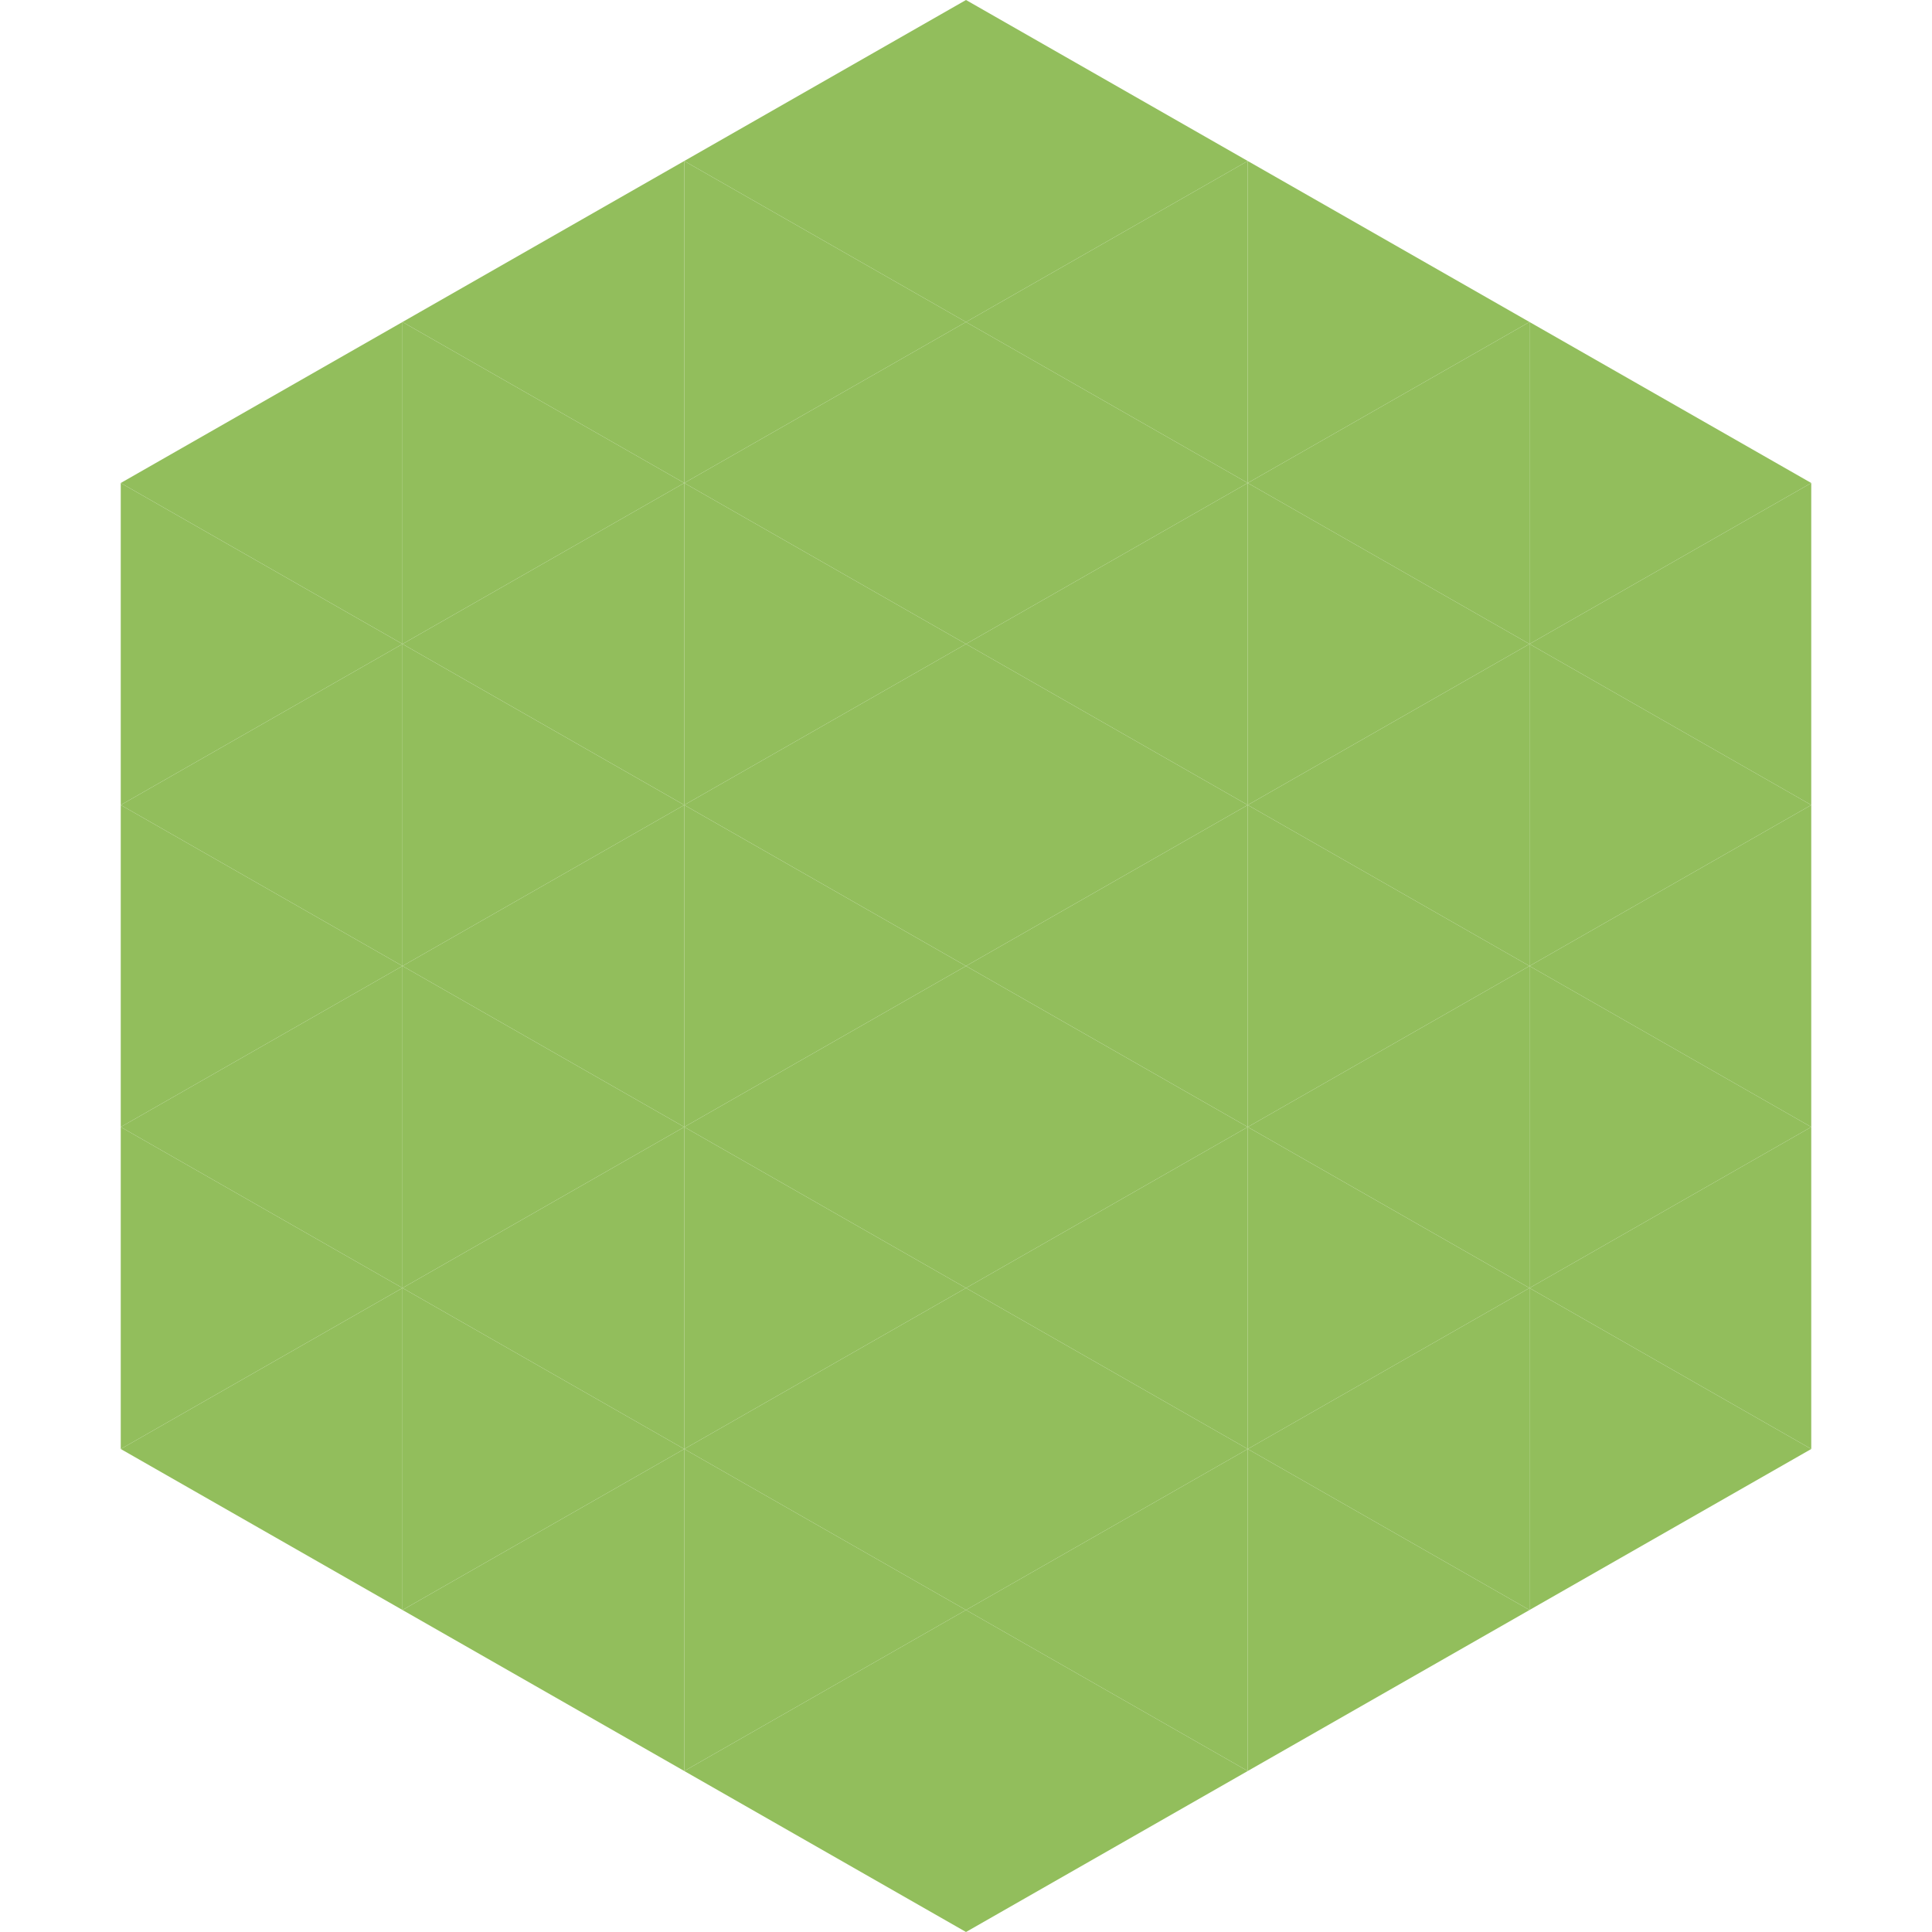 <?xml version="1.0"?>
<!-- Generated by SVGo -->
<svg width="240" height="240"
     xmlns="http://www.w3.org/2000/svg"
     xmlns:xlink="http://www.w3.org/1999/xlink">
<polygon points="50,40 15,60 50,80" style="fill:rgb(146,190,92)" />
<polygon points="190,40 225,60 190,80" style="fill:rgb(146,190,92)" />
<polygon points="15,60 50,80 15,100" style="fill:rgb(146,190,92)" />
<polygon points="225,60 190,80 225,100" style="fill:rgb(146,190,92)" />
<polygon points="50,80 15,100 50,120" style="fill:rgb(146,190,92)" />
<polygon points="190,80 225,100 190,120" style="fill:rgb(146,190,92)" />
<polygon points="15,100 50,120 15,140" style="fill:rgb(146,190,92)" />
<polygon points="225,100 190,120 225,140" style="fill:rgb(146,190,92)" />
<polygon points="50,120 15,140 50,160" style="fill:rgb(146,190,92)" />
<polygon points="190,120 225,140 190,160" style="fill:rgb(146,190,92)" />
<polygon points="15,140 50,160 15,180" style="fill:rgb(146,190,92)" />
<polygon points="225,140 190,160 225,180" style="fill:rgb(146,190,92)" />
<polygon points="50,160 15,180 50,200" style="fill:rgb(146,190,92)" />
<polygon points="190,160 225,180 190,200" style="fill:rgb(146,190,92)" />
<polygon points="15,180 50,200 15,220" style="fill:rgb(255,255,255); fill-opacity:0" />
<polygon points="225,180 190,200 225,220" style="fill:rgb(255,255,255); fill-opacity:0" />
<polygon points="50,0 85,20 50,40" style="fill:rgb(255,255,255); fill-opacity:0" />
<polygon points="190,0 155,20 190,40" style="fill:rgb(255,255,255); fill-opacity:0" />
<polygon points="85,20 50,40 85,60" style="fill:rgb(146,190,92)" />
<polygon points="155,20 190,40 155,60" style="fill:rgb(146,190,92)" />
<polygon points="50,40 85,60 50,80" style="fill:rgb(146,190,92)" />
<polygon points="190,40 155,60 190,80" style="fill:rgb(146,190,92)" />
<polygon points="85,60 50,80 85,100" style="fill:rgb(146,190,92)" />
<polygon points="155,60 190,80 155,100" style="fill:rgb(146,190,92)" />
<polygon points="50,80 85,100 50,120" style="fill:rgb(146,190,92)" />
<polygon points="190,80 155,100 190,120" style="fill:rgb(146,190,92)" />
<polygon points="85,100 50,120 85,140" style="fill:rgb(146,190,92)" />
<polygon points="155,100 190,120 155,140" style="fill:rgb(146,190,92)" />
<polygon points="50,120 85,140 50,160" style="fill:rgb(146,190,92)" />
<polygon points="190,120 155,140 190,160" style="fill:rgb(146,190,92)" />
<polygon points="85,140 50,160 85,180" style="fill:rgb(146,190,92)" />
<polygon points="155,140 190,160 155,180" style="fill:rgb(146,190,92)" />
<polygon points="50,160 85,180 50,200" style="fill:rgb(146,190,92)" />
<polygon points="190,160 155,180 190,200" style="fill:rgb(146,190,92)" />
<polygon points="85,180 50,200 85,220" style="fill:rgb(146,190,92)" />
<polygon points="155,180 190,200 155,220" style="fill:rgb(146,190,92)" />
<polygon points="120,0 85,20 120,40" style="fill:rgb(146,190,92)" />
<polygon points="120,0 155,20 120,40" style="fill:rgb(146,190,92)" />
<polygon points="85,20 120,40 85,60" style="fill:rgb(146,190,92)" />
<polygon points="155,20 120,40 155,60" style="fill:rgb(146,190,92)" />
<polygon points="120,40 85,60 120,80" style="fill:rgb(146,190,92)" />
<polygon points="120,40 155,60 120,80" style="fill:rgb(146,190,92)" />
<polygon points="85,60 120,80 85,100" style="fill:rgb(146,190,92)" />
<polygon points="155,60 120,80 155,100" style="fill:rgb(146,190,92)" />
<polygon points="120,80 85,100 120,120" style="fill:rgb(146,190,92)" />
<polygon points="120,80 155,100 120,120" style="fill:rgb(146,190,92)" />
<polygon points="85,100 120,120 85,140" style="fill:rgb(146,190,92)" />
<polygon points="155,100 120,120 155,140" style="fill:rgb(146,190,92)" />
<polygon points="120,120 85,140 120,160" style="fill:rgb(146,190,92)" />
<polygon points="120,120 155,140 120,160" style="fill:rgb(146,190,92)" />
<polygon points="85,140 120,160 85,180" style="fill:rgb(146,190,92)" />
<polygon points="155,140 120,160 155,180" style="fill:rgb(146,190,92)" />
<polygon points="120,160 85,180 120,200" style="fill:rgb(146,190,92)" />
<polygon points="120,160 155,180 120,200" style="fill:rgb(146,190,92)" />
<polygon points="85,180 120,200 85,220" style="fill:rgb(146,190,92)" />
<polygon points="155,180 120,200 155,220" style="fill:rgb(146,190,92)" />
<polygon points="120,200 85,220 120,240" style="fill:rgb(146,190,92)" />
<polygon points="120,200 155,220 120,240" style="fill:rgb(146,190,92)" />
<polygon points="85,220 120,240 85,260" style="fill:rgb(255,255,255); fill-opacity:0" />
<polygon points="155,220 120,240 155,260" style="fill:rgb(255,255,255); fill-opacity:0" />
</svg>
